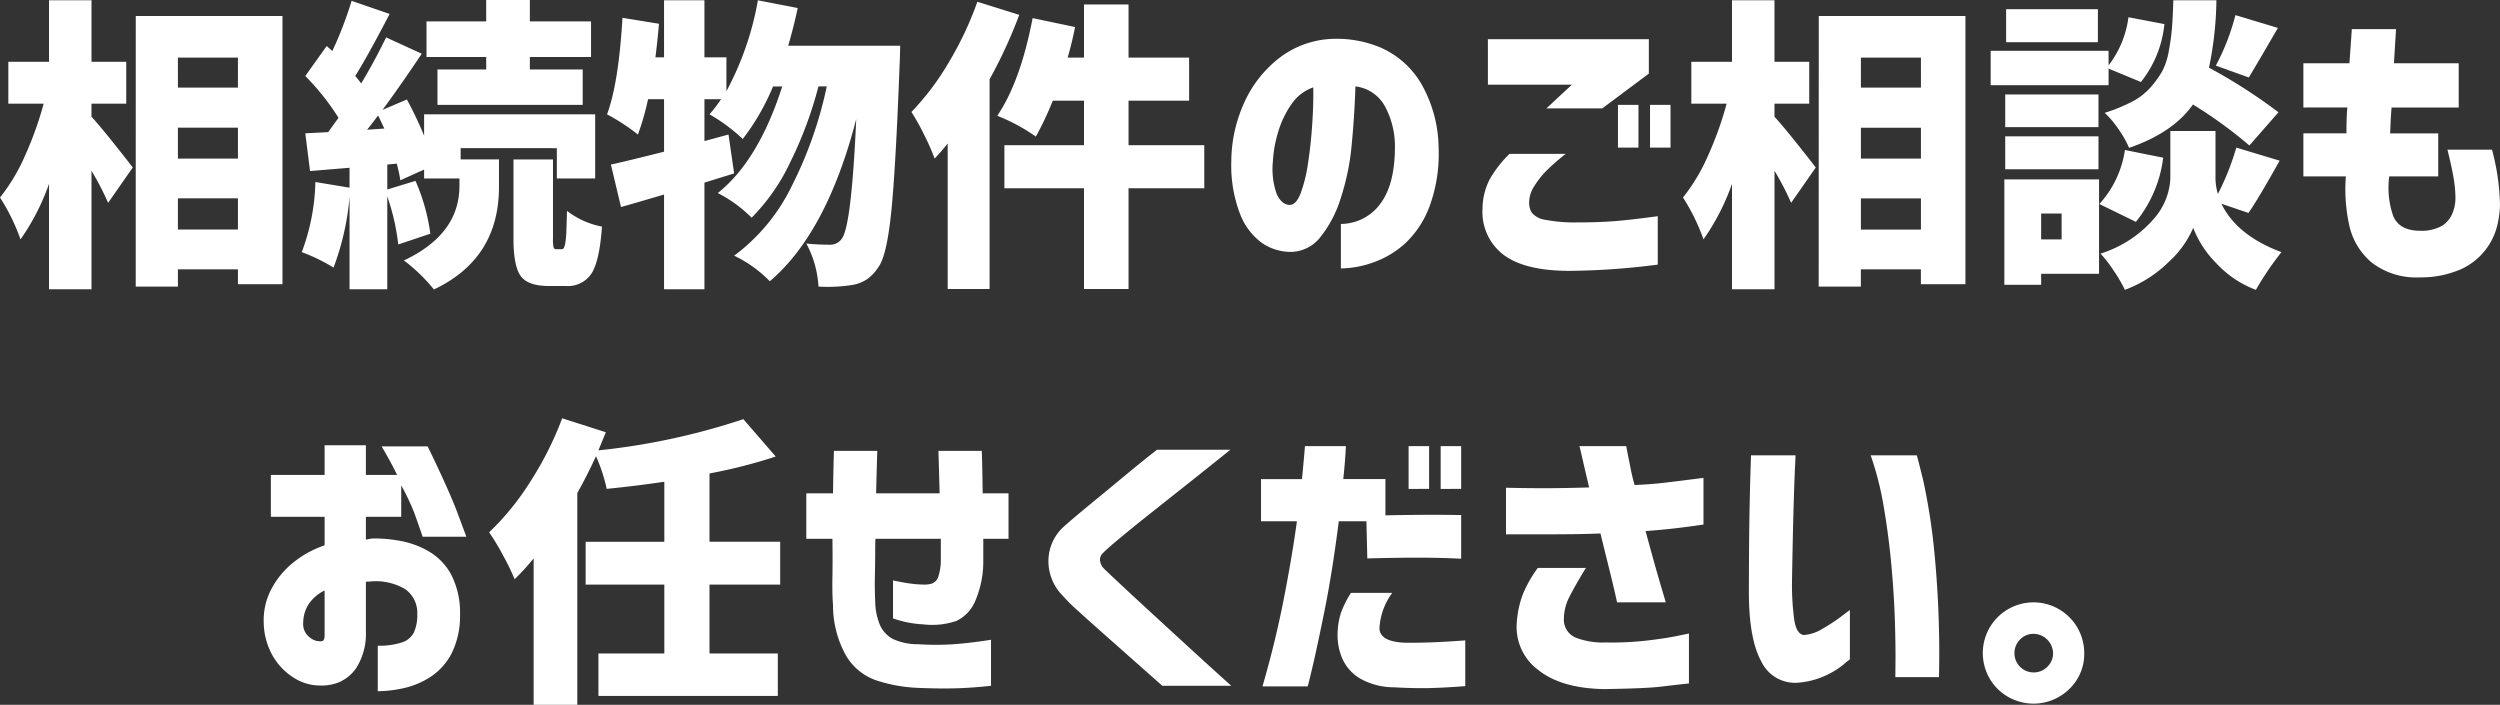 <svg xmlns="http://www.w3.org/2000/svg" width="312.387" height="88.07" viewBox="0 0 312.387 88.07">
  <rect x="0" y="0" width="312.387" height="88.07" fill="#333333" stroke="none"/>
  <path id="パス_5286" data-name="パス 5286" d="M-145.58-19.594v1.633q.928,1,2.709,3.229t2.449,3.117L-143.5-7.2a34.989,34.989,0,0,0-2.078-4.008V3.6h-5.307V-9.574a28.366,28.366,0,0,1-3.562,6.939,25.27,25.27,0,0,0-2.561-5.232,23.373,23.373,0,0,0,3.136-5.251,43.051,43.051,0,0,0,2.319-6.476h-4.416v-5.232h5.084v-7.682h5.307v7.682h4.342v5.232Zm10.8,15.734h7.5v-3.9h-7.5Zm7.5-12.729h-7.5v3.859h7.5Zm0-8.758h-7.5V-21.6h7.5Zm-12.766-5.2h18.332V2.969h-5.566V1.113h-7.5V3.266h-5.27Zm43.789,6.68V-25.42h-7.459v-4.453h7.459v-2.672h5.455v2.672h7.645v4.453h-7.645v1.559H-84.2v4.416h-18.146v-4.416Zm-14.881,7.533,2.152-.148q-.52-1.113-.779-1.633Q-110.549-17.07-111.143-16.328Zm11.689,2.3v1.41h4.787v3.451q0,8.943-8.127,12.8A21.144,21.144,0,0,0-106.541,0Q-99.6-3.266-99.6-9.314v-.928h-4.416v-1.113l-2.969,1.336a20.747,20.747,0,0,0-.445-2.078l-1.187.111v3.117l3.525-1.076a24.61,24.61,0,0,1,1.855,6.605L-107.246-2a27.78,27.78,0,0,0-1.373-6.012V3.6h-4.713V-7.941a32.983,32.983,0,0,1-2,8.832,22.027,22.027,0,0,0-3.971-1.93A26.553,26.553,0,0,0-117.6-9.8l4.268.705v-2.486l-4.936.408-.594-4.713,2.857-.148q.111-.148.575-.8t.724-.983a30.3,30.3,0,0,0-4.156-5.232l2.672-3.748.705.631a47.109,47.109,0,0,0,2.412-6.271l4.75,1.633q-2.783,5.344-4.3,7.756.334.371.742.928,1.6-2.635,3.117-5.752l4.453,2.041q-2.709,4.045-4.9,7.014l3.043-1.3a47.6,47.6,0,0,1,2.152,4.527v-2.672h21.375v8.016H-87.43v-3.785ZM-87.5-1.41h.668a.307.307,0,0,0,.278-.148,2.273,2.273,0,0,0,.186-.668,11.277,11.277,0,0,0,.13-1.447q.037-.928.074-2.523A10.344,10.344,0,0,0-81.789-4.23q-.3,4.268-1.3,5.845a3.538,3.538,0,0,1-3.229,1.577h-2.078q-2.672,0-3.562-1.262t-.891-4.639v-9.908h4.936v9.871a4.809,4.809,0,0,0,.074,1.113A.315.315,0,0,0-87.5-1.41Zm28.982-25.42h13.99q-.037,1.781-.074,2.412Q-45.088-11.5-45.645-6.049T-47.24.816a5.68,5.68,0,0,1-1.41,1.521,4.866,4.866,0,0,1-1.744.705,19.572,19.572,0,0,1-4.342.223,12.876,12.876,0,0,0-1.521-5.381,27.366,27.366,0,0,0,3.117.148A1.755,1.755,0,0,0-51.8-2.746q1.188-1.67,1.781-14.918Q-53.7-3.451-60.822,2.6A15.5,15.5,0,0,0-65.275-.594a23.74,23.74,0,0,0,7.162-8.628A50.7,50.7,0,0,0-53.7-21.746h-1.039a49.076,49.076,0,0,1-3.47,9.352,24.886,24.886,0,0,1-4.88,7.051,16.885,16.885,0,0,0-4.23-3.08q5.084-4.045,8.053-13.322h-1.15A28.535,28.535,0,0,1-64.2-15.178a21.58,21.58,0,0,0-4.156-3.08,16.718,16.718,0,0,0,1.447-1.893h-2.078v5.232l3.006-.816.705,4.861-1.744.538q-1.262.39-1.967.612V3.6h-5.047V-8.238Q-78.3-6.977-79.414-6.68l-1.262-5.307q1.3-.26,6.643-1.6V-20.15h-2A32.079,32.079,0,0,1-77.3-15.734a25.565,25.565,0,0,0-3.859-2.523q1.447-3.859,1.93-12.061l4.564.742q-.186,2.115-.445,4.193h1.076v-7.125h5.047v7.125h2.746v4.23a37.538,37.538,0,0,0,3.934-11.355l4.973.965Q-57.816-29.242-58.521-26.83Zm23.639-5.492,5.232,1.633a60.25,60.25,0,0,1-3.711,8.053v26.2h-5.232V-14.621q-.668.854-1.633,1.893a27.057,27.057,0,0,0-1.3-2.95,27.124,27.124,0,0,0-1.6-2.876,32.611,32.611,0,0,0,4.657-6.179A41.9,41.9,0,0,0-34.883-32.322ZM-6.531-14.4v5.381h-9.463V3.563h-5.566V-9.018h-9.945V-14.4h9.945v-5.566h-3.9a39.26,39.26,0,0,1-2.115,4.49,22.721,22.721,0,0,0-4.824-2.6Q-29.5-22.34-27.98-30.281l5.307,1.113q-.408,2.041-.928,3.822h2.041v-6.643h5.566v6.643h7.57v5.381h-7.57V-14.4ZM4.082-6.939q.854.037,1.429-1.447a18.385,18.385,0,0,0,.928-3.8q.353-2.319.52-4.843t.13-4.6A5.448,5.448,0,0,0,4.36-19.52a11.926,11.926,0,0,0-1.67,3.507,15.306,15.306,0,0,0-.649,3.655,9.376,9.376,0,0,0,.482,4.063Q3.117-7.014,4.082-6.939ZM17.293-14.4a10.438,10.438,0,0,0-1.3-4.954,4.83,4.83,0,0,0-3.637-2.394q-.111,3.6-.464,7.273A30.08,30.08,0,0,1,10.5-7.719a14.68,14.68,0,0,1-2.6,4.9A4.749,4.749,0,0,1,3.971-1.076,6.372,6.372,0,0,1,.649-2.208,8.008,8.008,0,0,1-2.022-5.715a16.947,16.947,0,0,1-1.132-6.643,17.975,17.975,0,0,1,1.67-7.478,14.619,14.619,0,0,1,4.268-5.418,11.584,11.584,0,0,1,6.049-2.394,14.154,14.154,0,0,1,6.7,1.058,11.034,11.034,0,0,1,5.028,4.472,16.449,16.449,0,0,1,2.189,8.053,18.928,18.928,0,0,1-1.095,7.2A12.076,12.076,0,0,1,18.61-2.171,11.625,11.625,0,0,1,14.547.26,12.58,12.58,0,0,1,10.539,1V-4.564a6.134,6.134,0,0,0,4.973-2.579Q17.33-9.611,17.293-14.4ZM28.908-27.646H49.021v4.3L43.2-19H36.219l3.191-2.969h-10.5Zm2.709,14.324h7.014a28.184,28.184,0,0,0-2.356,2.06A11.017,11.017,0,0,0,34.7-9.277,3.679,3.679,0,0,0,34.066-7.2a2.2,2.2,0,0,0,.371,1.28,2.678,2.678,0,0,0,1.614.835,19.463,19.463,0,0,0,3.878.334q3.006,0,5.121-.186t5.084-.594V.52A90.538,90.538,0,0,1,39.113,1.3q-5.566,0-8.238-2A6.706,6.706,0,0,1,28.24-6.494a8.133,8.133,0,0,1,.909-3.674A14.322,14.322,0,0,1,31.617-13.322ZM45.162-14.1v-5.344h2.561V-14.1Zm4.008,0v-5.344H51.73V-14.1Zm15.549-5.492v1.633q.928,1,2.709,3.229t2.449,3.117L66.8-7.2a34.99,34.99,0,0,0-2.078-4.008V3.6H59.412V-9.574A28.366,28.366,0,0,1,55.85-2.635a25.27,25.27,0,0,0-2.561-5.232,23.373,23.373,0,0,0,3.136-5.251,43.051,43.051,0,0,0,2.319-6.476H54.328v-5.232h5.084v-7.682h5.307v7.682h4.342v5.232Zm10.8,15.734h7.5v-3.9h-7.5Zm7.5-12.729h-7.5v3.859h7.5Zm0-8.758h-7.5V-21.6h7.5Zm-12.766-5.2H88.58V2.969H83.014V1.113h-7.5V3.266h-5.27Zm53.734,7.682-4.119-1.484a28.2,28.2,0,0,0,2.449-6.309l5.307,1.6Q124.279-23.3,123.982-22.859Zm3.711,4.342-3.637,4.156a55.383,55.383,0,0,0-7.051-5.121q-2.486,3.525-7.979,5.418a12.653,12.653,0,0,0-1.3-2.3,12.01,12.01,0,0,0-1.744-2.078,21.193,21.193,0,0,0,3.377-1.373,8.058,8.058,0,0,0,2.338-1.8,11.938,11.938,0,0,0,1.466-2.022,8.541,8.541,0,0,0,.835-2.6,28.319,28.319,0,0,0,.39-2.839q.093-1.206.167-3.433h5.381a43.691,43.691,0,0,1-.928,8.424A68.09,68.09,0,0,1,127.693-18.518ZM105.131-31.395v4.119H93.664v-4.119Zm1.336,7.422v2.078H91.734v-4.3h14.732v1.818a12.459,12.459,0,0,0,2.486-6.012l4.49.854a13.766,13.766,0,0,1-2.932,7.236Zm-1.262,3.229v4.082H93.553v-4.082ZM93.553-11.393v-4.119h11.652v4.119ZM100.6-5.863H98.043v3.229H100.6Zm4.676-4.268V1.67H98.043V3.043h-4.6V-10.131Zm3.229-3.674,4.787.965a15.747,15.747,0,0,1-3.414,8.016l-4.564-2.227A12.7,12.7,0,0,0,108.508-13.8Zm15.438,7.867-3.377-1.15q1.93,3.971,7.5,6.049a37.74,37.74,0,0,0-3.191,4.713A12.966,12.966,0,0,1,119.882.3a12.665,12.665,0,0,1-2.839-4.379,12.366,12.366,0,0,1-3.1,4.3,15.426,15.426,0,0,1-5.437,3.451,18.208,18.208,0,0,0-1.373-2.356,16.409,16.409,0,0,0-1.67-2.171A14.615,14.615,0,0,0,112.033-5.1a8.228,8.228,0,0,0,2.152-5.1V-16.18h5.641v5.975a7.239,7.239,0,0,0,.3,1.893,32.051,32.051,0,0,0,2.3-5.789l5.418,1.633Q125.1-7.57,123.945-5.937Zm6.865-13.174v-5.529h5.752q.148-1.93.3-4.268h5.529q-.148,2.338-.26,4.268h8.09v5.529h-8.387q-.074.816-.111,1.633t-.074,1.6h6.012V-10.5h-6.123a10.745,10.745,0,0,0,.5,4.954q.761,1.8,3.284,1.837a5.374,5.374,0,0,0,2.839-.631,3.414,3.414,0,0,0,1.262-1.521,4.935,4.935,0,0,0,.39-1.93,15.308,15.308,0,0,0-.241-2.561q-.241-1.41-.761-3.488h5.566a28.121,28.121,0,0,1,1,6.9,12.058,12.058,0,0,1-.334,2.542,8.1,8.1,0,0,1-1.41,2.987,8.179,8.179,0,0,1-3.043,2.468,12.522,12.522,0,0,1-5.27,1.058A9.058,9.058,0,0,1,139.271.2a8.459,8.459,0,0,1-2.765-4.75,21.146,21.146,0,0,1-.39-5.956h-5.307v-5.381h5.381q0-.779.019-1.6t.093-1.633ZM-123.166,32.035V26.8h6.717V23.092h5.158V26.8h3.9q-.668-1.41-1.93-3.562h5.752q2.672,5.492,3.748,8.368t1.076,2.913H-104.2q-.631-1.855-1.076-3.062a29.263,29.263,0,0,0-1.6-3.358v3.934h-4.416v2.857a7.346,7.346,0,0,1,.816-.148,17.38,17.38,0,0,1,3.563.315A10.9,10.9,0,0,1-103.35,36.4a7.469,7.469,0,0,1,2.728,2.876,10.337,10.337,0,0,1,1.095,4.936,10.494,10.494,0,0,1-1.076,4.936,7.786,7.786,0,0,1-2.653,2.913,10.249,10.249,0,0,1-3.358,1.392,15.438,15.438,0,0,1-3.191.371V48.141a9.255,9.255,0,0,0,2.95-.39,2.55,2.55,0,0,0,1.559-1.262,5.216,5.216,0,0,0,.427-2.282,3.612,3.612,0,0,0-1.484-3.117,7.185,7.185,0,0,0-4.49-.965h-.223a.7.7,0,0,0-.223.037v6.271a7.951,7.951,0,0,1-1.206,4.49,4.992,4.992,0,0,1-2.338,1.855,5.976,5.976,0,0,1-2.282.334,6.05,6.05,0,0,1-3.117-.928,7.787,7.787,0,0,1-2.635-2.672,8.6,8.6,0,0,1-1.187-4.193,8.372,8.372,0,0,1,.909-4.175,10.613,10.613,0,0,1,2.709-3.34,12.642,12.642,0,0,1,3.989-2.208V32.035Zm6.717,14.918V41.238a5.091,5.091,0,0,0-1.967,1.67,4.341,4.341,0,0,0-.705,2.338,2.075,2.075,0,0,0,.353,1.373,2.447,2.447,0,0,0,.891.761,1.748,1.748,0,0,0,.909.2q.037.037.26-.037T-116.449,46.953ZM-59.523,40.5h-8.832v8.609h8.535v5.307H-82.234V49.105H-74V40.5H-83.83V35.152H-74v-7.5q-3.525.52-7.2.891a20.769,20.769,0,0,0-1.336-4.082q-1.15,2.486-2.338,4.6V55.525h-5.455V37.23a29.287,29.287,0,0,1-2.375,2.6A29.392,29.392,0,0,0-94.128,36.9a28.618,28.618,0,0,0-1.763-2.932,32.8,32.8,0,0,0,5.158-6.346,41.486,41.486,0,0,0,3.971-7.9l5.455,1.744q-.742,1.818-.928,2.264a84.751,84.751,0,0,0,18.109-3.9L-60.08,24.5a63.983,63.983,0,0,1-8.275,2.115v8.535h8.832Zm6.531-5.715h-3.266V29.1h3.34q.037-2.932.111-5.307h5.418q-.074,2.375-.148,5.307H-39.6q-.074-2.895-.148-5.307h5.418q.074,2.3.111,5.307h3.229v5.678h-3.154v2.783a12.493,12.493,0,0,1-1.021,5.028A4.819,4.819,0,0,1-37.5,45.042a9.409,9.409,0,0,1-4.175.427,13.307,13.307,0,0,1-3.748-.742v-4.75q1.373.3,2.264.408a12.178,12.178,0,0,0,1.447.111,3.142,3.142,0,0,0,1.169-.13,1.35,1.35,0,0,0,.779-.854,6.653,6.653,0,0,0,.315-2.171V34.781h-8.164q-.037.223-.037,1.54t-.037,3.024q-.037,1.707.037,3.191a7.953,7.953,0,0,0,.612,3.062,3.665,3.665,0,0,0,1.614,1.707,7.436,7.436,0,0,0,3.154.649,33.116,33.116,0,0,0,4.435,0q2.06-.148,4.657-.557V53.15q-2.412.26-4.453.315t-4.639-.056a19.262,19.262,0,0,1-5.1-.891,7.085,7.085,0,0,1-3.9-3.1,12.923,12.923,0,0,1-1.651-6.327q-.111-1.559-.074-3.433T-52.992,34.781Zm40.561-11.133h9.166q-3.006,2.412-5.251,4.193t-4.564,3.618Q-15.4,33.3-17.089,34.707t-2.1,1.855a1.1,1.1,0,0,0-.371.854,1.675,1.675,0,0,0,.482,1.076q.445.445,2.134,2.022t3.989,3.692q2.3,2.115,4.546,4.175t5.251,4.769h-8.609q-2.227-1.967-3.9-3.451t-3.433-3.043q-1.763-1.559-3.173-2.839a21.436,21.436,0,0,1-1.93-1.911,6.122,6.122,0,0,1-1.8-4.4,5.794,5.794,0,0,1,1.763-4.1q.594-.557,1.948-1.688t3.024-2.5q1.67-1.373,3.21-2.653T-12.432,23.648ZM19,28.547V23.2h2.561v5.344Zm4.008,0V23.2h2.561v5.344ZM.557,32.592v-5.27H5.678q.186-1.93.278-3.006T6.049,23.2H11.17q-.111,2.115-.334,4.119h5.27V31.85q5.2-.111,9.463-.037v5.455q-2.152-.111-4.713-.13t-7.014.093l-.111-4.639H10.279q-.816,6.383-1.744,10.984T7.014,50.7q-.594,2.523-.631,2.523H.742q1.6-5.492,2.653-10.873t1.651-9.76ZM11.8,41.535h5.158a8.184,8.184,0,0,0-1.6,4.472q.111,1.726,3.488,1.763,2.078,0,3.618-.074t2.579-.148l1.039-.074v5.715q-2.338.186-4.323.241t-4.546-.093a8.64,8.64,0,0,1-4.268-1.095,5.493,5.493,0,0,1-2.189-2.412,7.317,7.317,0,0,1-.631-2.987A9.216,9.216,0,0,1,10.558,44,13.154,13.154,0,0,1,11.8,41.535ZM31.172,28.4q3.34.074,5.641.056t4.75-.093q-.557-2.338-.872-3.729T40.338,23.2H46.2q0,.074.167.909l.39,1.948q.223,1.113.482,2,2.041-.074,4.026-.315t4.583-.575V33q-2.041.3-3.637.482t-3.6.334Q49.8,38.2,50.469,40.459l.668,2.264H45.051q-.334-1.559-.909-3.878t-1.169-4.731q-1.744.074-3.859.093t-3.9.019H31.172Zm3.971,10.02h6.012q-1.3,2.115-2.022,3.544a6.043,6.043,0,0,0-.724,2.728,2.425,2.425,0,0,0,1.707,2.523,9.474,9.474,0,0,0,3.525.52,39.452,39.452,0,0,0,5.158-.241q2.338-.278,3.767-.575t1.466-.3v6.234q-1.707.186-3.562.408t-7.088.3q-5.344-.111-8.183-2.394a6.664,6.664,0,0,1-2.69-5.733,12.217,12.217,0,0,1,.779-3.748A15.931,15.931,0,0,1,35.143,38.418ZM61.787,24.354h5.566q0,.074-.074,1.651t-.148,4.026q-.074,2.449-.13,5.14t-.093,4.954a32.613,32.613,0,0,0,.278,4.75q.278,1.818,1.206,1.93a5.216,5.216,0,0,0,2.356-.8,22.207,22.207,0,0,0,2.319-1.521q1-.761,1.076-.8v6.16a8.787,8.787,0,0,0-.8.649,10.565,10.565,0,0,1-2.152,1.336,10.044,10.044,0,0,1-3.284.909A4.675,4.675,0,0,1,63.1,50.163q-1.577-2.839-1.577-8.665,0-2.375.019-5.288t.074-5.6q.056-2.69.111-4.435T61.787,24.354Zm14.955,0h5.752q.037,0,.779,2.987A76.505,76.505,0,0,1,84.7,36.47a131.214,131.214,0,0,1,.575,15.6H79.822q0-.074.019-1.985t-.074-5.028q-.093-3.117-.427-6.828T78.394,30.9A39.227,39.227,0,0,0,76.742,24.354ZM92.625,53.559a6.337,6.337,0,1,1,10.8-4.49,6.055,6.055,0,0,1-1.855,4.472,6.384,6.384,0,0,1-8.943.019Zm2.783-6.2a2.428,2.428,0,0,0-.705,1.726A2.407,2.407,0,0,0,97.1,51.48a2.365,2.365,0,0,0,1.707-.705,2.275,2.275,0,0,0,.724-1.688A2.472,2.472,0,0,0,97.1,46.656,2.3,2.3,0,0,0,95.408,47.361Z" transform="translate(157.01 32.545)" fill="#fff"/>
</svg>
